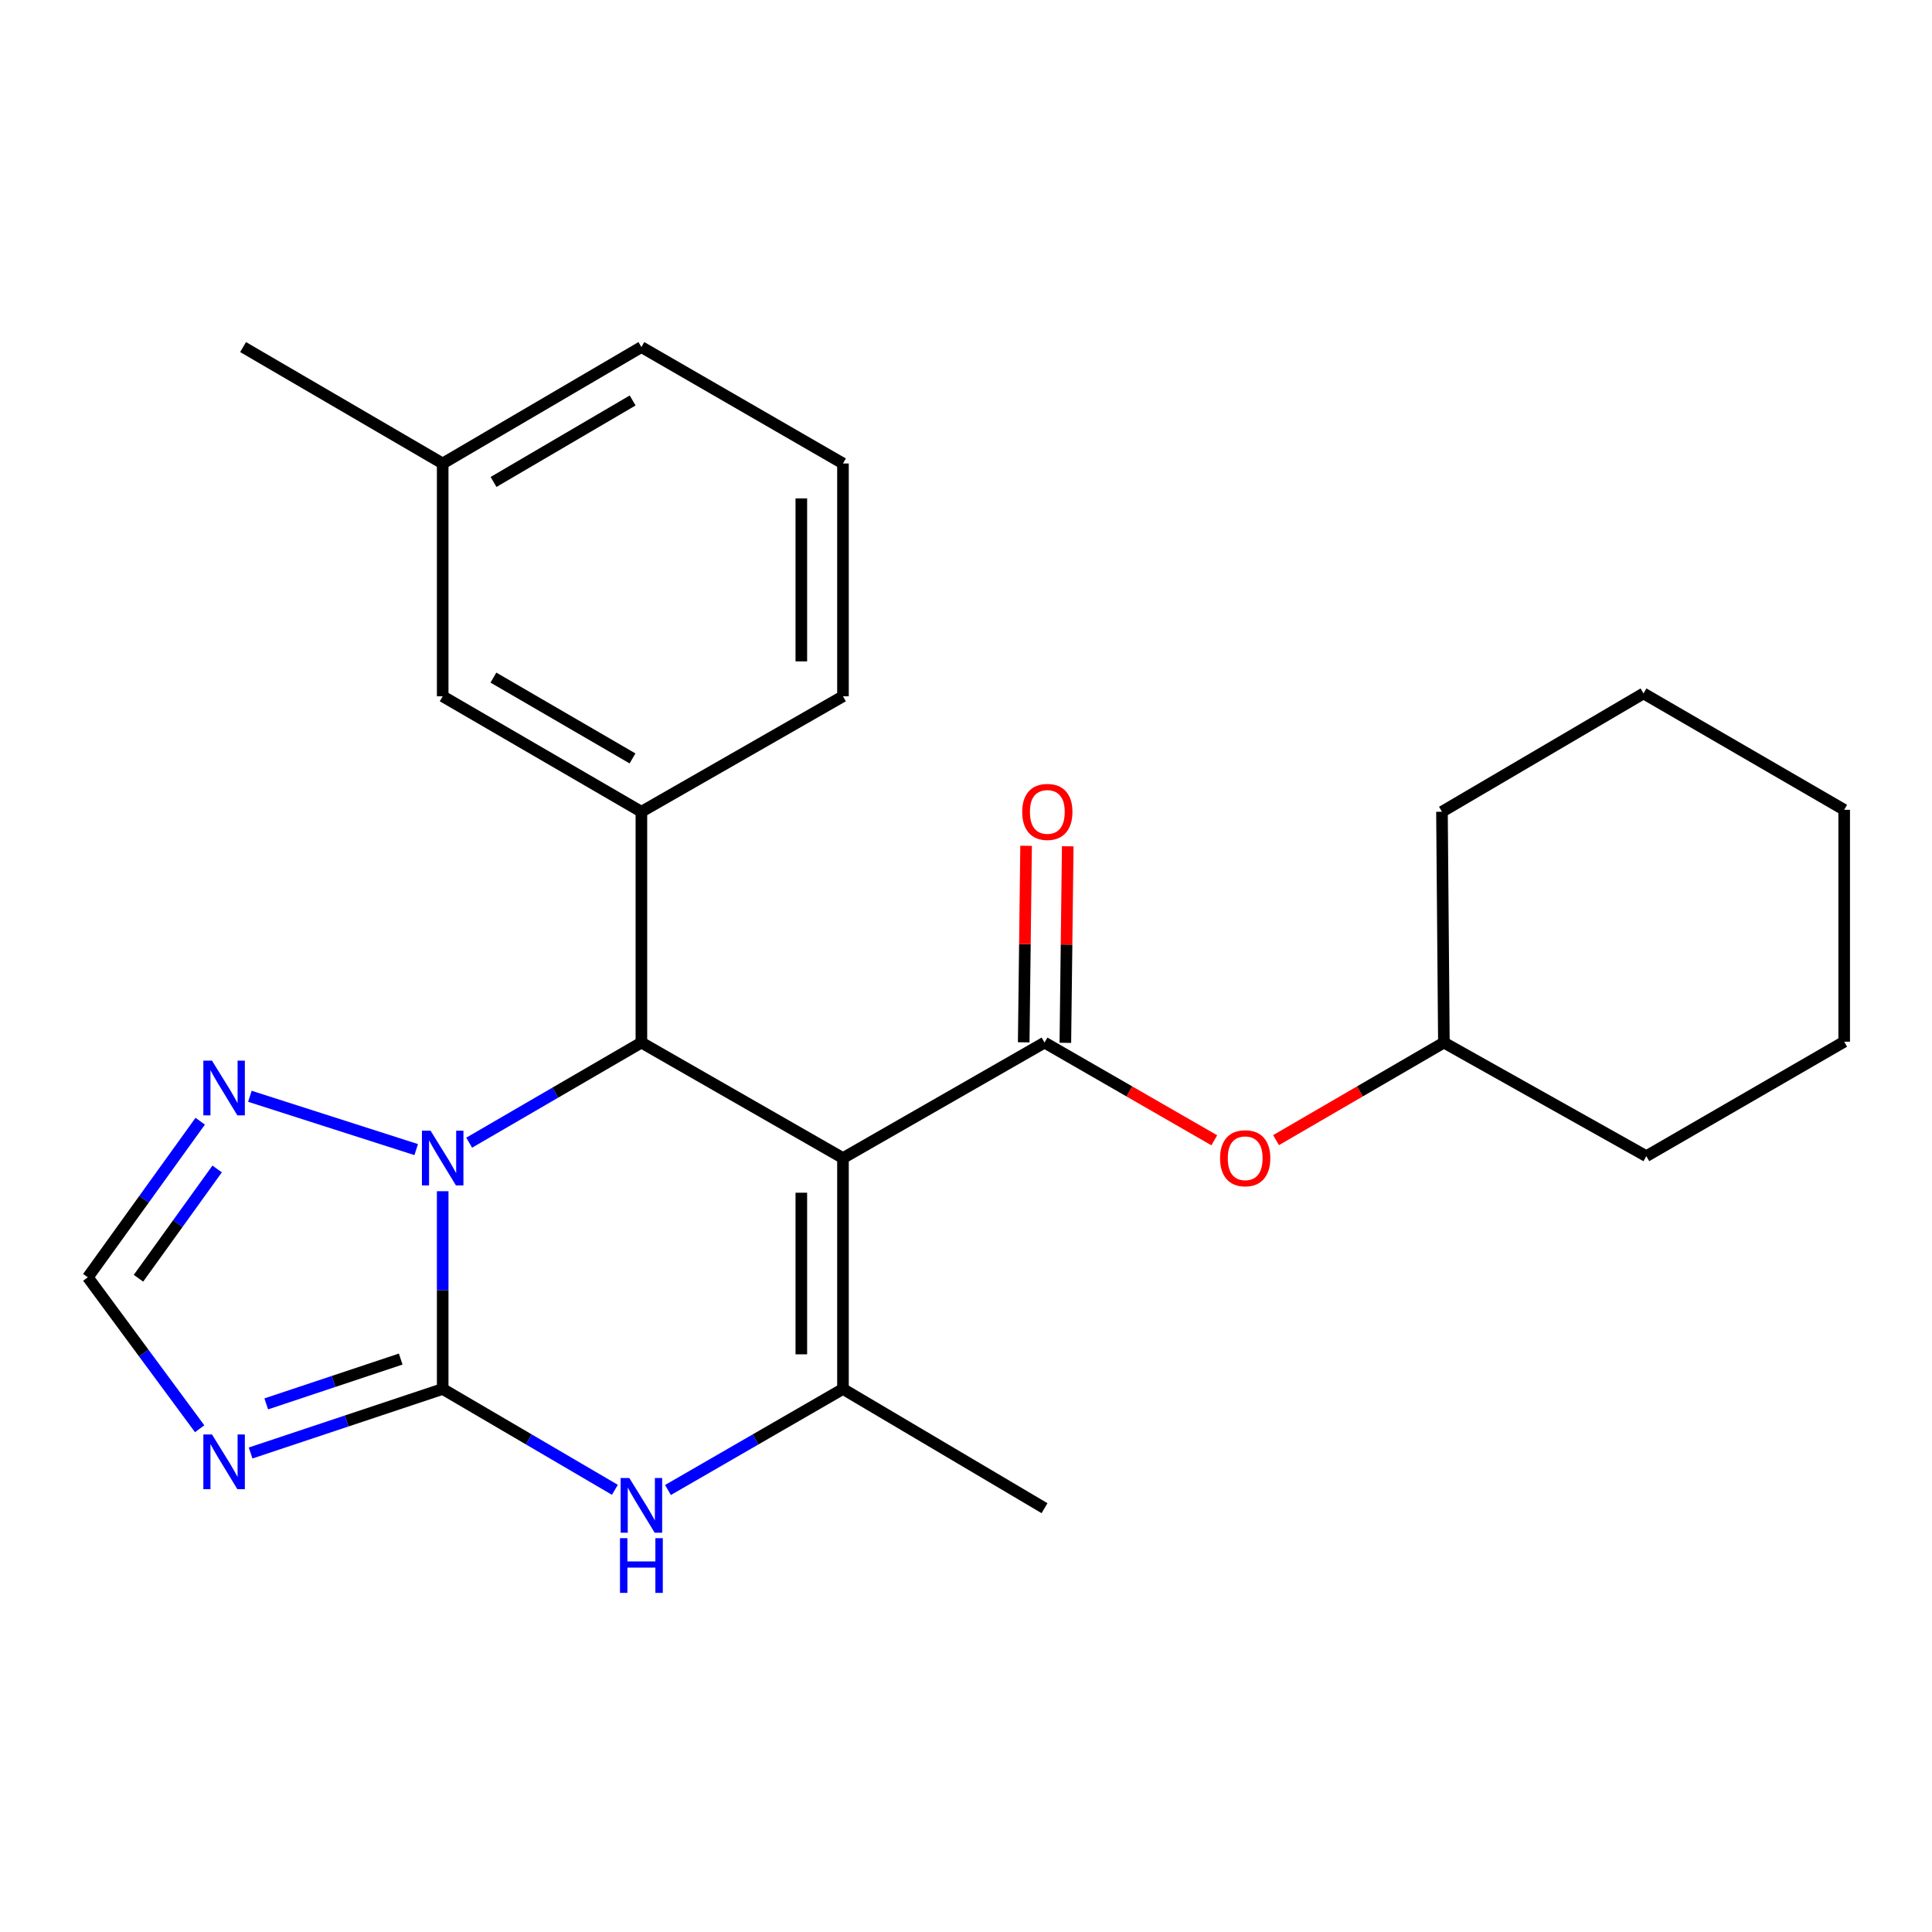 <?xml version='1.0' encoding='iso-8859-1'?>
<svg version='1.1' baseProfile='full'
              xmlns='http://www.w3.org/2000/svg'
                      xmlns:rdkit='http://www.rdkit.org/xml'
                      xmlns:xlink='http://www.w3.org/1999/xlink'
                  xml:space='preserve'
width='1000px' height='1000px' viewBox='0 0 1000 1000'>
<!-- END OF HEADER -->
<rect style='opacity:1.0;fill:#FFFFFF;stroke:none' width='1000' height='1000' x='0' y='0'> </rect>
<path class='bond-2' d='M 436.322,599.423 L 331.986,539.638' style='fill:none;fill-rule:evenodd;stroke:#000000;stroke-width:6px;stroke-linecap:butt;stroke-linejoin:miter;stroke-opacity:1' />
<path class='bond-3' d='M 436.322,599.423 L 436.322,718.922' style='fill:none;fill-rule:evenodd;stroke:#000000;stroke-width:6px;stroke-linecap:butt;stroke-linejoin:miter;stroke-opacity:1' />
<path class='bond-3' d='M 414.765,617.348 L 414.765,700.997' style='fill:none;fill-rule:evenodd;stroke:#000000;stroke-width:6px;stroke-linecap:butt;stroke-linejoin:miter;stroke-opacity:1' />
<path class='bond-4' d='M 436.322,599.423 L 540.647,539.638' style='fill:none;fill-rule:evenodd;stroke:#000000;stroke-width:6px;stroke-linecap:butt;stroke-linejoin:miter;stroke-opacity:1' />
<path class='bond-0' d='M 229.134,718.922 L 273.7,745.024' style='fill:none;fill-rule:evenodd;stroke:#000000;stroke-width:6px;stroke-linecap:butt;stroke-linejoin:miter;stroke-opacity:1' />
<path class='bond-0' d='M 273.7,745.024 L 318.266,771.127' style='fill:none;fill-rule:evenodd;stroke:#0000FF;stroke-width:6px;stroke-linecap:butt;stroke-linejoin:miter;stroke-opacity:1' />
<path class='bond-6' d='M 229.134,718.922 L 179.425,735.497' style='fill:none;fill-rule:evenodd;stroke:#000000;stroke-width:6px;stroke-linecap:butt;stroke-linejoin:miter;stroke-opacity:1' />
<path class='bond-6' d='M 179.425,735.497 L 129.716,752.072' style='fill:none;fill-rule:evenodd;stroke:#0000FF;stroke-width:6px;stroke-linecap:butt;stroke-linejoin:miter;stroke-opacity:1' />
<path class='bond-6' d='M 207.402,703.444 L 172.606,715.047' style='fill:none;fill-rule:evenodd;stroke:#000000;stroke-width:6px;stroke-linecap:butt;stroke-linejoin:miter;stroke-opacity:1' />
<path class='bond-6' d='M 172.606,715.047 L 137.81,726.649' style='fill:none;fill-rule:evenodd;stroke:#0000FF;stroke-width:6px;stroke-linecap:butt;stroke-linejoin:miter;stroke-opacity:1' />
<path class='bond-25' d='M 229.134,718.922 L 229.134,667.746' style='fill:none;fill-rule:evenodd;stroke:#000000;stroke-width:6px;stroke-linecap:butt;stroke-linejoin:miter;stroke-opacity:1' />
<path class='bond-25' d='M 229.134,667.746 L 229.134,616.571' style='fill:none;fill-rule:evenodd;stroke:#0000FF;stroke-width:6px;stroke-linecap:butt;stroke-linejoin:miter;stroke-opacity:1' />
<path class='bond-1' d='M 242.848,591.452 L 287.417,565.545' style='fill:none;fill-rule:evenodd;stroke:#0000FF;stroke-width:6px;stroke-linecap:butt;stroke-linejoin:miter;stroke-opacity:1' />
<path class='bond-1' d='M 287.417,565.545 L 331.986,539.638' style='fill:none;fill-rule:evenodd;stroke:#000000;stroke-width:6px;stroke-linecap:butt;stroke-linejoin:miter;stroke-opacity:1' />
<path class='bond-7' d='M 215.424,595.029 L 129.345,567.438' style='fill:none;fill-rule:evenodd;stroke:#0000FF;stroke-width:6px;stroke-linecap:butt;stroke-linejoin:miter;stroke-opacity:1' />
<path class='bond-8' d='M 331.986,539.638 L 331.986,420.163' style='fill:none;fill-rule:evenodd;stroke:#000000;stroke-width:6px;stroke-linecap:butt;stroke-linejoin:miter;stroke-opacity:1' />
<path class='bond-5' d='M 436.322,718.922 L 391.03,745.072' style='fill:none;fill-rule:evenodd;stroke:#000000;stroke-width:6px;stroke-linecap:butt;stroke-linejoin:miter;stroke-opacity:1' />
<path class='bond-5' d='M 391.03,745.072 L 345.738,771.223' style='fill:none;fill-rule:evenodd;stroke:#0000FF;stroke-width:6px;stroke-linecap:butt;stroke-linejoin:miter;stroke-opacity:1' />
<path class='bond-13' d='M 436.322,718.922 L 540.647,780.636' style='fill:none;fill-rule:evenodd;stroke:#000000;stroke-width:6px;stroke-linecap:butt;stroke-linejoin:miter;stroke-opacity:1' />
<path class='bond-10' d='M 540.647,539.638 L 584.578,564.927' style='fill:none;fill-rule:evenodd;stroke:#000000;stroke-width:6px;stroke-linecap:butt;stroke-linejoin:miter;stroke-opacity:1' />
<path class='bond-10' d='M 584.578,564.927 L 628.509,590.215' style='fill:none;fill-rule:evenodd;stroke:#FF0000;stroke-width:6px;stroke-linecap:butt;stroke-linejoin:miter;stroke-opacity:1' />
<path class='bond-11' d='M 551.425,539.769 L 552.042,488.905' style='fill:none;fill-rule:evenodd;stroke:#000000;stroke-width:6px;stroke-linecap:butt;stroke-linejoin:miter;stroke-opacity:1' />
<path class='bond-11' d='M 552.042,488.905 L 552.659,438.041' style='fill:none;fill-rule:evenodd;stroke:#FF0000;stroke-width:6px;stroke-linecap:butt;stroke-linejoin:miter;stroke-opacity:1' />
<path class='bond-11' d='M 529.869,539.507 L 530.486,488.643' style='fill:none;fill-rule:evenodd;stroke:#000000;stroke-width:6px;stroke-linecap:butt;stroke-linejoin:miter;stroke-opacity:1' />
<path class='bond-11' d='M 530.486,488.643 L 531.103,437.78' style='fill:none;fill-rule:evenodd;stroke:#FF0000;stroke-width:6px;stroke-linecap:butt;stroke-linejoin:miter;stroke-opacity:1' />
<path class='bond-26' d='M 103.344,739.519 L 74.399,700.328' style='fill:none;fill-rule:evenodd;stroke:#0000FF;stroke-width:6px;stroke-linecap:butt;stroke-linejoin:miter;stroke-opacity:1' />
<path class='bond-26' d='M 74.399,700.328 L 45.455,661.137' style='fill:none;fill-rule:evenodd;stroke:#000000;stroke-width:6px;stroke-linecap:butt;stroke-linejoin:miter;stroke-opacity:1' />
<path class='bond-9' d='M 103.627,580.338 L 74.541,620.737' style='fill:none;fill-rule:evenodd;stroke:#0000FF;stroke-width:6px;stroke-linecap:butt;stroke-linejoin:miter;stroke-opacity:1' />
<path class='bond-9' d='M 74.541,620.737 L 45.455,661.137' style='fill:none;fill-rule:evenodd;stroke:#000000;stroke-width:6px;stroke-linecap:butt;stroke-linejoin:miter;stroke-opacity:1' />
<path class='bond-9' d='M 112.396,605.053 L 92.035,633.333' style='fill:none;fill-rule:evenodd;stroke:#0000FF;stroke-width:6px;stroke-linecap:butt;stroke-linejoin:miter;stroke-opacity:1' />
<path class='bond-9' d='M 92.035,633.333 L 71.675,661.612' style='fill:none;fill-rule:evenodd;stroke:#000000;stroke-width:6px;stroke-linecap:butt;stroke-linejoin:miter;stroke-opacity:1' />
<path class='bond-12' d='M 331.986,420.163 L 229.134,360.402' style='fill:none;fill-rule:evenodd;stroke:#000000;stroke-width:6px;stroke-linecap:butt;stroke-linejoin:miter;stroke-opacity:1' />
<path class='bond-12' d='M 327.388,392.56 L 255.392,350.727' style='fill:none;fill-rule:evenodd;stroke:#000000;stroke-width:6px;stroke-linecap:butt;stroke-linejoin:miter;stroke-opacity:1' />
<path class='bond-15' d='M 331.986,420.163 L 436.322,360.402' style='fill:none;fill-rule:evenodd;stroke:#000000;stroke-width:6px;stroke-linecap:butt;stroke-linejoin:miter;stroke-opacity:1' />
<path class='bond-16' d='M 660.479,590.138 L 703.918,564.888' style='fill:none;fill-rule:evenodd;stroke:#FF0000;stroke-width:6px;stroke-linecap:butt;stroke-linejoin:miter;stroke-opacity:1' />
<path class='bond-16' d='M 703.918,564.888 L 747.357,539.638' style='fill:none;fill-rule:evenodd;stroke:#000000;stroke-width:6px;stroke-linecap:butt;stroke-linejoin:miter;stroke-opacity:1' />
<path class='bond-14' d='M 229.134,360.402 L 229.134,239.897' style='fill:none;fill-rule:evenodd;stroke:#000000;stroke-width:6px;stroke-linecap:butt;stroke-linejoin:miter;stroke-opacity:1' />
<path class='bond-19' d='M 229.134,239.897 L 125.815,179.645' style='fill:none;fill-rule:evenodd;stroke:#000000;stroke-width:6px;stroke-linecap:butt;stroke-linejoin:miter;stroke-opacity:1' />
<path class='bond-27' d='M 229.134,239.897 L 331.986,179.645' style='fill:none;fill-rule:evenodd;stroke:#000000;stroke-width:6px;stroke-linecap:butt;stroke-linejoin:miter;stroke-opacity:1' />
<path class='bond-27' d='M 255.458,249.46 L 327.454,207.283' style='fill:none;fill-rule:evenodd;stroke:#000000;stroke-width:6px;stroke-linecap:butt;stroke-linejoin:miter;stroke-opacity:1' />
<path class='bond-17' d='M 436.322,360.402 L 436.322,239.897' style='fill:none;fill-rule:evenodd;stroke:#000000;stroke-width:6px;stroke-linecap:butt;stroke-linejoin:miter;stroke-opacity:1' />
<path class='bond-17' d='M 414.765,342.326 L 414.765,257.973' style='fill:none;fill-rule:evenodd;stroke:#000000;stroke-width:6px;stroke-linecap:butt;stroke-linejoin:miter;stroke-opacity:1' />
<path class='bond-20' d='M 747.357,539.638 L 746.363,420.163' style='fill:none;fill-rule:evenodd;stroke:#000000;stroke-width:6px;stroke-linecap:butt;stroke-linejoin:miter;stroke-opacity:1' />
<path class='bond-21' d='M 747.357,539.638 L 852.137,598.429' style='fill:none;fill-rule:evenodd;stroke:#000000;stroke-width:6px;stroke-linecap:butt;stroke-linejoin:miter;stroke-opacity:1' />
<path class='bond-18' d='M 436.322,239.897 L 331.986,179.645' style='fill:none;fill-rule:evenodd;stroke:#000000;stroke-width:6px;stroke-linecap:butt;stroke-linejoin:miter;stroke-opacity:1' />
<path class='bond-23' d='M 746.363,420.163 L 850.676,358.917' style='fill:none;fill-rule:evenodd;stroke:#000000;stroke-width:6px;stroke-linecap:butt;stroke-linejoin:miter;stroke-opacity:1' />
<path class='bond-22' d='M 852.137,598.429 L 954.545,539.183' style='fill:none;fill-rule:evenodd;stroke:#000000;stroke-width:6px;stroke-linecap:butt;stroke-linejoin:miter;stroke-opacity:1' />
<path class='bond-24' d='M 954.545,539.183 L 954.545,419.157' style='fill:none;fill-rule:evenodd;stroke:#000000;stroke-width:6px;stroke-linecap:butt;stroke-linejoin:miter;stroke-opacity:1' />
<path class='bond-28' d='M 850.676,358.917 L 954.545,419.157' style='fill:none;fill-rule:evenodd;stroke:#000000;stroke-width:6px;stroke-linecap:butt;stroke-linejoin:miter;stroke-opacity:1' />
<path  class='atom-2' d='M 222.874 585.263
L 232.154 600.263
Q 233.074 601.743, 234.554 604.423
Q 236.034 607.103, 236.114 607.263
L 236.114 585.263
L 239.874 585.263
L 239.874 613.583
L 235.994 613.583
L 226.034 597.183
Q 224.874 595.263, 223.634 593.063
Q 222.434 590.863, 222.074 590.183
L 222.074 613.583
L 218.394 613.583
L 218.394 585.263
L 222.874 585.263
' fill='#0000FF'/>
<path  class='atom-6' d='M 325.726 765.002
L 335.006 780.002
Q 335.926 781.482, 337.406 784.162
Q 338.886 786.842, 338.966 787.002
L 338.966 765.002
L 342.726 765.002
L 342.726 793.322
L 338.846 793.322
L 328.886 776.922
Q 327.726 775.002, 326.486 772.802
Q 325.286 770.602, 324.926 769.922
L 324.926 793.322
L 321.246 793.322
L 321.246 765.002
L 325.726 765.002
' fill='#0000FF'/>
<path  class='atom-6' d='M 320.906 796.154
L 324.746 796.154
L 324.746 808.194
L 339.226 808.194
L 339.226 796.154
L 343.066 796.154
L 343.066 824.474
L 339.226 824.474
L 339.226 811.394
L 324.746 811.394
L 324.746 824.474
L 320.906 824.474
L 320.906 796.154
' fill='#0000FF'/>
<path  class='atom-7' d='M 109.734 742.487
L 119.014 757.487
Q 119.934 758.967, 121.414 761.647
Q 122.894 764.327, 122.974 764.487
L 122.974 742.487
L 126.734 742.487
L 126.734 770.807
L 122.854 770.807
L 112.894 754.407
Q 111.734 752.487, 110.494 750.287
Q 109.294 748.087, 108.934 747.407
L 108.934 770.807
L 105.254 770.807
L 105.254 742.487
L 109.734 742.487
' fill='#0000FF'/>
<path  class='atom-8' d='M 109.734 548.999
L 119.014 563.999
Q 119.934 565.479, 121.414 568.159
Q 122.894 570.839, 122.974 570.999
L 122.974 548.999
L 126.734 548.999
L 126.734 577.319
L 122.854 577.319
L 112.894 560.919
Q 111.734 558.999, 110.494 556.799
Q 109.294 554.599, 108.934 553.919
L 108.934 577.319
L 105.254 577.319
L 105.254 548.999
L 109.734 548.999
' fill='#0000FF'/>
<path  class='atom-11' d='M 631.505 599.503
Q 631.505 592.703, 634.865 588.903
Q 638.225 585.103, 644.505 585.103
Q 650.785 585.103, 654.145 588.903
Q 657.505 592.703, 657.505 599.503
Q 657.505 606.383, 654.105 610.303
Q 650.705 614.183, 644.505 614.183
Q 638.265 614.183, 634.865 610.303
Q 631.505 606.423, 631.505 599.503
M 644.505 610.983
Q 648.825 610.983, 651.145 608.103
Q 653.505 605.183, 653.505 599.503
Q 653.505 593.943, 651.145 591.143
Q 648.825 588.303, 644.505 588.303
Q 640.185 588.303, 637.825 591.103
Q 635.505 593.903, 635.505 599.503
Q 635.505 605.223, 637.825 608.103
Q 640.185 610.983, 644.505 610.983
' fill='#FF0000'/>
<path  class='atom-12' d='M 529.096 420.243
Q 529.096 413.443, 532.456 409.643
Q 535.816 405.843, 542.096 405.843
Q 548.376 405.843, 551.736 409.643
Q 555.096 413.443, 555.096 420.243
Q 555.096 427.123, 551.696 431.043
Q 548.296 434.923, 542.096 434.923
Q 535.856 434.923, 532.456 431.043
Q 529.096 427.163, 529.096 420.243
M 542.096 431.723
Q 546.416 431.723, 548.736 428.843
Q 551.096 425.923, 551.096 420.243
Q 551.096 414.683, 548.736 411.883
Q 546.416 409.043, 542.096 409.043
Q 537.776 409.043, 535.416 411.843
Q 533.096 414.643, 533.096 420.243
Q 533.096 425.963, 535.416 428.843
Q 537.776 431.723, 542.096 431.723
' fill='#FF0000'/>
</svg>
